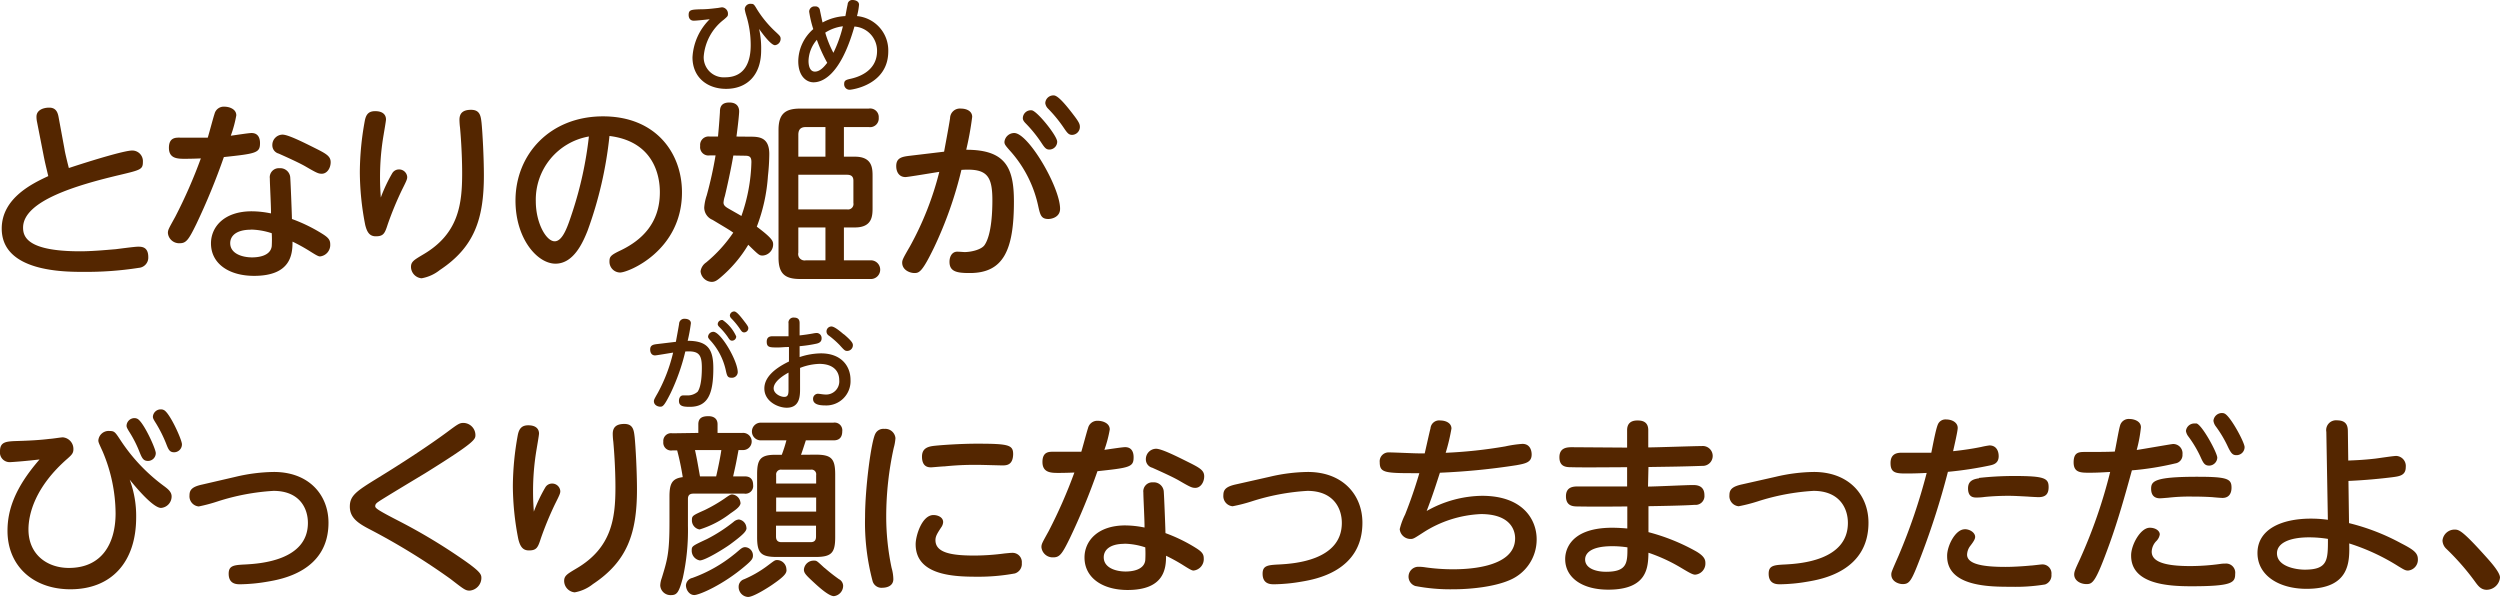 <svg xmlns="http://www.w3.org/2000/svg" width="389.97" height="93.12" viewBox="0 0 389.97 93.12">
  <defs>
    <style>
      .cls-1 {
        fill: #542600;
      }
    </style>
  </defs>
  <g id="レイヤー_2" data-name="レイヤー 2">
    <g id="レイヤー_1のコピー" data-name="レイヤー 1のコピー">
      <g id="txt_7">
        <path class="cls-1" d="M10.08,23.36c0,.15.36,1.71.66,2.85,4-1.32,8.73-2.73,9.87-2.73a1.66,1.66,0,0,1,1.68,1.77c0,1.17-.36,1.26-3.45,2C12.06,28.85,3.6,31.31,3.6,35.51c0,1.44.69,3.69,8.91,3.69,1.71,0,3.81-.18,5.55-.33.51-.06,2.94-.39,3.48-.39s1.59,0,1.59,1.62a1.6,1.6,0,0,1-1.47,1.68,53.3,53.3,0,0,1-8.61.63C10,42.41.27,42.41.27,35.66c0-4.8,4.89-7.08,7.26-8.19-.45-1.89-.51-2.1-.75-3.33l-1-5.1a4,4,0,0,1-.09-.84c0-1,1-1.41,2-1.41,1.14,0,1.35.9,1.47,1.59Z"/>
        <path class="cls-1" d="M30.63,34.94c-1.2,2.46-1.59,3-2.58,3a1.76,1.76,0,0,1-1.86-1.59c0-.51.15-.72,1.14-2.52a77.59,77.59,0,0,0,4-9.12c-1.38.06-2.37.06-2.43.06-1.17,0-2.55,0-2.55-1.71s1.17-1.59,1.83-1.59c.9,0,3.48,0,4.23,0,.18-.57.87-3.18,1.05-3.69A1.48,1.48,0,0,1,35,16.64c.75,0,1.86.36,1.86,1.35A18.61,18.61,0,0,1,36,21.17c.51-.06,2.76-.42,3.24-.42,1,0,1.32.75,1.32,1.56,0,1.53-.54,1.65-5.64,2.19A103,103,0,0,1,30.63,34.94Zm11.46-7.11a1.41,1.41,0,0,1,1.5-1.59,1.56,1.56,0,0,1,1.68,1.38c.06.72.24,5.25.27,6.54a24.91,24.91,0,0,1,4.83,2.37c.84.54,1.14.9,1.14,1.56A1.79,1.79,0,0,1,49.92,40c-.27,0-.63-.21-1.77-.93a28,28,0,0,0-2.52-1.38c0,1.92-.21,5.34-6,5.34-3.9,0-6.72-1.89-6.72-5.07,0-2.52,2-5,6.36-5a15.11,15.11,0,0,1,3,.33C42.3,32.45,42.09,28.67,42.09,27.83Zm-2.94,8c-2.34,0-3.24,1-3.24,2.1,0,1.65,1.89,2.22,3.42,2.22.87,0,2.88-.18,3.06-1.77a17.91,17.91,0,0,0,0-2A11.14,11.14,0,0,0,39.15,35.81Zm10-12.72c1.74.87,2.43,1.26,2.43,2.19s-.57,1.8-1.38,1.8c-.51,0-.75-.09-2.55-1.14-1.14-.66-3.6-1.74-4.17-2a1.34,1.34,0,0,1-1-1.29A1.62,1.62,0,0,1,44.07,21C44.91,21,47.13,22.1,49.11,23.09Z"/>
        <path class="cls-1" d="M61.2,27a1.21,1.21,0,0,1,1-.57,1.27,1.27,0,0,1,1.32,1.17c0,.33-.06.51-.81,2A51.24,51.24,0,0,0,60.48,35c-.45,1.41-.66,1.86-1.86,1.86-1,0-1.38-.69-1.65-1.77a43.5,43.5,0,0,1-.84-8.28,45.18,45.18,0,0,1,.78-8c.21-1.05.66-1.47,1.62-1.47,1.26,0,1.68.63,1.68,1.29,0,.27-.33,2.13-.36,2.34a38.83,38.83,0,0,0-.57,6.72c0,1.32.06,2.13.12,3.12A24.08,24.08,0,0,1,61.2,27Zm13.92-7.8c.15,1.5.36,5.34.36,8.16,0,6.87-1.53,11.22-6.87,14.76a6.32,6.32,0,0,1-2.85,1.29,1.81,1.81,0,0,1-1.65-1.77c0-.81.45-1.08,1.86-1.92,5.58-3.24,6.12-7.86,6.12-12.72,0-.42,0-3.39-.33-7.08a10.73,10.73,0,0,1-.09-1.23c0-1,.51-1.56,1.8-1.56C74.91,17.12,75,18.17,75.12,19.19Z"/>
        <path class="cls-1" d="M91.65,36c-.72,1.8-2.16,5.13-5,5.13s-6.24-3.9-6.24-9.84c0-7.23,5.4-13.14,13.65-13.14S106.38,23.87,106.38,30c0,9.09-8.34,12.51-9.66,12.51a1.68,1.68,0,0,1-1.65-1.74c0-.78.24-1,1.86-1.77,3.12-1.53,6-4.14,6-9,0-1.26-.12-7.83-7.86-8.79A61.48,61.48,0,0,1,91.65,36ZM83.58,31.4c0,3.39,1.62,6.24,2.94,6.24s2.1-2.55,2.76-4.53a58.42,58.42,0,0,0,2.58-11.82A10,10,0,0,0,83.58,31.4Z"/>
        <path class="cls-1" d="M116.91,21.32c1.38,0,3.09,0,3.09,2.7a32.7,32.7,0,0,1-.21,3.42,27,27,0,0,1-1.74,7.92c2.49,1.86,2.55,2.28,2.55,2.79A1.74,1.74,0,0,1,119,39.86c-.54,0-.57,0-2.28-1.68a20.29,20.29,0,0,1-4.29,5.07c-.69.6-1,.72-1.44.72a1.81,1.81,0,0,1-1.71-1.65,2,2,0,0,1,.87-1.38,22,22,0,0,0,4.23-4.65c-.54-.39-.81-.54-3.24-2a2.08,2.08,0,0,1-1.29-1.92,7.42,7.42,0,0,1,.39-1.89,61.71,61.71,0,0,0,1.38-6.24h-.9a1.3,1.3,0,0,1-1.5-1.47,1.32,1.32,0,0,1,1.5-1.47H112c.09-1,.18-1.92.3-3.81,0-.57.06-1.5,1.47-1.5s1.53,1,1.53,1.38-.15,1.92-.42,3.93Zm-2.52,2.94c-.39,2.28-1,5-1.32,6.33a4.22,4.22,0,0,0-.21,1c0,.36.18.57.6.84.6.36,1.59.9,2.19,1.26a27,27,0,0,0,1.56-8.4c0-.81-.27-1-1-1Zm17.25,16.35h4.08a1.46,1.46,0,1,1,0,2.91H124.8c-2.34,0-3.36-.81-3.36-3.33V20.27c0-2.46,1-3.33,3.36-3.33h10.71a1.34,1.34,0,0,1,1.56,1.44,1.35,1.35,0,0,1-1.56,1.44h-3.87v4.62h1.71c2.76,0,2.76,1.86,2.76,3.09v4.83c0,1.26,0,3.12-2.76,3.12h-1.71Zm-2.88-16.17V19.82H125.7c-.72,0-1.17.3-1.17,1.2v3.42Zm-4.23,2.82v5.4h7.59a.85.85,0,0,0,1-1V28.19c0-.57-.24-.93-1-.93Zm4.23,8.22h-4.23v3.93a1,1,0,0,0,1.17,1.2h3.06Z"/>
        <path class="cls-1" d="M147.27,23.66c.15-.84.75-4,.93-5.22a1.53,1.53,0,0,1,1.71-1.5c.81,0,1.74.36,1.74,1.29a48.14,48.14,0,0,1-.93,5.13c6.12,0,7.44,2.76,7.44,8.07,0,7.56-1.62,11.16-6.87,11.16-1.89,0-3.18-.15-3.18-1.74,0-.9.45-1.59,1.2-1.59.36,0,1,.06,1.14.06,1.08,0,2.64-.39,3.12-1.08,1.17-1.68,1.23-5.64,1.23-7,0-3.9-.9-5-4.83-4.74a61.46,61.46,0,0,1-4.26,12.09c-1.83,3.78-2.31,4-3.06,4s-1.92-.48-1.92-1.62c0-.39.12-.66,1.2-2.52a48.29,48.29,0,0,0,4.59-11.64c-.84.12-4.89.81-5.28.81-1,0-1.44-.81-1.44-1.71,0-1.32.93-1.47,2.19-1.62Zm18.09,8.91c0,1.29-1.29,1.59-1.83,1.59-1.08,0-1.26-.57-1.56-1.92a18.79,18.79,0,0,0-4.29-8.58c-.9-1-1-1.17-1-1.53a1.54,1.54,0,0,1,1.53-1.38C160.41,20.75,165.36,29.21,165.36,32.57Zm-.45-10.47a1.23,1.23,0,0,1-1.2,1.23c-.54,0-.75-.27-1.32-1.14A20.39,20.39,0,0,0,160,19.25c-.42-.42-.45-.66-.45-.84a1.25,1.25,0,0,1,1.41-1.2C161.82,17.36,164.91,21.2,164.91,22.1Zm2.46-4.29c1,1.29,1.08,1.59,1.08,2a1.25,1.25,0,0,1-1.2,1.23c-.54,0-.75-.27-1.32-1.11a21.15,21.15,0,0,0-2.46-3,1.48,1.48,0,0,1-.42-.84,1.26,1.26,0,0,1,1.41-1.2C165.12,15,166.29,16.4,167.37,17.81Z"/>
        <path class="cls-1" d="M21.24,80.7c0,7-3.87,11.22-10.26,11.22-5.79,0-9.81-3.63-9.81-9.12,0-3.15,1.08-6.63,5-11.13-2,.24-4.29.42-4.68.42A1.51,1.51,0,0,1,0,70.38c0-1.5,1-1.53,2.73-1.59,2-.06,3.54-.15,5-.33.33,0,1.77-.24,2.07-.24a1.81,1.81,0,0,1,1.65,1.86c0,.63-.3.9-.9,1.44C5.4,76,4.44,80.28,4.44,82.59c0,3.93,2.94,6,6.3,6,5.16,0,7.29-3.81,7.29-8.52a25,25,0,0,0-2-9.6c-.57-1.26-.69-1.47-.69-1.77a1.61,1.61,0,0,1,1.77-1.47c.81,0,.87.21,1.89,1.74a27.78,27.78,0,0,0,6.69,6.93c.51.39,1.08.84,1.08,1.53a1.79,1.79,0,0,1-1.65,1.8c-1.17,0-3.66-2.88-4.89-4.41A16.18,16.18,0,0,1,21.24,80.7Zm3.06-10a1.22,1.22,0,0,1-1.2,1.2c-.72,0-.93-.39-1.32-1.35a18.21,18.21,0,0,0-1.53-3.06c-.42-.66-.51-.87-.51-1.08A1.24,1.24,0,0,1,21,65.22a1,1,0,0,1,.39.09C22.32,65.67,24.3,70,24.3,70.68Zm4.08-1.38a1.23,1.23,0,0,1-1.2,1.23c-.72,0-.9-.39-1.29-1.41a20.78,20.78,0,0,0-1.53-3.06c-.36-.57-.51-.81-.51-1.08a1.22,1.22,0,0,1,1.29-1.14.83.83,0,0,1,.39.09C26.43,64.29,28.38,68.58,28.38,69.3Z"/>
        <path class="cls-1" d="M36.78,74.37a27.06,27.06,0,0,1,5.94-.75c5.49,0,8.52,3.6,8.52,7.92,0,7.56-7.35,8.82-9.45,9.18a26.77,26.77,0,0,1-4.32.42c-.54,0-1.8,0-1.8-1.65,0-1.29.84-1.35,2.58-1.44,2.19-.12,9.78-.57,9.78-6.48,0-2.34-1.35-5-5.37-5a35,35,0,0,0-8.73,1.65A25,25,0,0,1,31,79a1.59,1.59,0,0,1-1.44-1.74c0-.9.48-1.35,2-1.68Z"/>
        <path class="cls-1" d="M58.8,74.64c3.93-2.4,8-5.07,10.89-7.2,1.77-1.32,2-1.47,2.61-1.47a1.91,1.91,0,0,1,1.86,1.86c0,.72,0,1.11-7.86,6-1.14.69-6.66,4-7.23,4.41-.36.24-.54.42-.54.72s.36.6,3.63,2.28a88.67,88.67,0,0,1,9.48,5.64c3.36,2.28,3.45,2.7,3.45,3.3a2,2,0,0,1-1.83,1.95c-.66,0-.9-.21-3-1.83a104.55,104.55,0,0,0-12.54-7.71c-1.95-1-3.15-1.86-3.15-3.57S55.59,76.62,58.8,74.64Z"/>
        <path class="cls-1" d="M85.08,76a1.21,1.21,0,0,1,1-.57,1.27,1.27,0,0,1,1.32,1.17c0,.33-.06.51-.81,2A51.24,51.24,0,0,0,84.36,84c-.45,1.41-.66,1.86-1.86,1.86-1,0-1.38-.69-1.65-1.77A43.5,43.5,0,0,1,80,75.81a45.18,45.18,0,0,1,.78-8c.21-1,.66-1.47,1.62-1.47,1.26,0,1.68.63,1.68,1.29,0,.27-.33,2.13-.36,2.34a38.83,38.83,0,0,0-.57,6.72c0,1.32.06,2.13.12,3.12A24.08,24.08,0,0,1,85.08,76ZM99,68.19c.15,1.5.36,5.34.36,8.16,0,6.87-1.53,11.22-6.87,14.76a6.32,6.32,0,0,1-2.85,1.29A1.81,1.81,0,0,1,88,90.63c0-.81.45-1.08,1.86-1.92C95.43,85.47,96,80.85,96,76c0-.42,0-3.39-.33-7.08a10.73,10.73,0,0,1-.09-1.23c0-1,.51-1.56,1.8-1.56C98.79,66.12,98.88,67.17,99,68.19Z"/>
        <path class="cls-1" d="M108.93,67.53V66.18c0-1.11.81-1.26,1.59-1.26s1.41.36,1.41,1.26v1.35h3.87a1.34,1.34,0,1,1,0,2.67h-.6c-.36,1.92-.36,2-.84,4.11h1.83c.9,0,1.29.51,1.29,1.35A1.2,1.2,0,0,1,116.1,77h-7.95c-.72,0-.84.42-.84.84V82a34.18,34.18,0,0,1-.81,8.19c-.6,2.22-.9,2.64-1.83,2.64a1.6,1.6,0,0,1-1.68-1.5,3.78,3.78,0,0,1,.24-1.17c.87-2.85,1.2-3.9,1.2-8.67v-4c0-2,.36-2.85,2.07-3.06a40.51,40.51,0,0,0-.87-4.17h-.75a1.22,1.22,0,0,1-1.41-1.35,1.21,1.21,0,0,1,1.41-1.32Zm8.52,19.11c0,.48-.15.75-1.26,1.68-3.42,2.91-7.11,4.5-7.89,4.5S107,92,107,91.29a1.26,1.26,0,0,1,1-1.14,22.39,22.39,0,0,0,6.57-3.72c.18-.12.93-.81,1.11-.9a1,1,0,0,1,.51-.18A1.28,1.28,0,0,1,117.45,86.64Zm-1-4.32c0,.45-.21.87-2.58,2.61-.78.57-3.84,2.49-4.71,2.49a1.54,1.54,0,0,1-1.26-1.56c0-.66.06-.69,2.37-1.77a24.47,24.47,0,0,0,4.14-2.67,1.46,1.46,0,0,1,.84-.39A1.37,1.37,0,0,1,116.43,82.32Zm-.93-3.9c0,.57-.72,1.08-1.56,1.65a15.19,15.19,0,0,1-4.83,2.52,1.43,1.43,0,0,1-1.2-1.47c0-.66.12-.72,2-1.56a24,24,0,0,0,3.06-1.77c.84-.6,1-.66,1.23-.66A1.41,1.41,0,0,1,115.5,78.42Zm-7.11-8.22c.33,1.5.36,1.77.78,4.11h2.52c.45-1.92.75-3.63.81-4.11Zm14.28,18.66c0,.45-.09.87-2,2.19-.57.42-3.12,2.07-4,2.07a1.56,1.56,0,0,1-1.47-1.62,1.21,1.21,0,0,1,.84-1.14,17.42,17.42,0,0,0,3.51-2c1.14-.84,1.26-1,1.65-1A1.48,1.48,0,0,1,122.67,88.86Zm4.53-17.94c2.46,0,3.06.6,3.06,3.09v9.78c0,2.46-.57,3.09-3.09,3.09h-6c-2.49,0-3.09-.6-3.09-3.09V74c0-2.31.48-3.06,2.85-3.06h1a22,22,0,0,0,.72-2.25h-4a1.38,1.38,0,1,1,0-2.76H130a1.2,1.2,0,0,1,1.38,1.35c0,1.38-1,1.41-1.38,1.41H125.7c-.39,1.2-.45,1.41-.75,2.25Zm-6.15,4.5h6.24V74.1a.73.73,0,0,0-.84-.84h-4.56a.75.75,0,0,0-.84.84Zm6.24,2.19h-6.24V79.8h6.24ZM121.05,82V83.7c0,.54.24.87.84.87h4.56c.6,0,.84-.3.84-.87V82Zm7.56,6.57a28.52,28.52,0,0,0,2.25,1.77,1.21,1.21,0,0,1,.66,1,1.63,1.63,0,0,1-1.44,1.65c-.87,0-2.61-1.65-3.51-2.49s-1.17-1.17-1.17-1.65A1.53,1.53,0,0,1,127,87.45C127.41,87.45,127.44,87.51,128.61,88.59Z"/>
        <path class="cls-1" d="M136.53,67.68a1.4,1.4,0,0,1,1.41-.78,1.6,1.6,0,0,1,1.74,1.44,7.38,7.38,0,0,1-.27,1.53,50.08,50.08,0,0,0-1.17,10.62,38.63,38.63,0,0,0,.84,8.1,6.64,6.64,0,0,1,.27,1.74c0,1.2-1.23,1.35-1.68,1.35a1.44,1.44,0,0,1-1.56-1.05,35.51,35.51,0,0,1-1.17-10C134.94,76.2,135.87,69,136.53,67.68Zm9.09,12.66c.6,0,1.5.3,1.5,1.11a1.57,1.57,0,0,1-.3.81c-.66,1-.9,1.41-.9,2,0,2,2.58,2.4,6.09,2.4a37,37,0,0,0,4.71-.33c.66-.06.87-.09,1.11-.09a1.45,1.45,0,0,1,1.56,1.59,1.55,1.55,0,0,1-1.08,1.62,31.29,31.29,0,0,1-6.09.51c-3.84,0-9.39-.36-9.39-5.07C142.83,83.61,143.79,80.34,145.62,80.34Zm10.71-7.74c-.21,0-3.3-.09-3.93-.09-1.05,0-2.7,0-5.07.24-.33,0-1.92.15-2.07.15-.39,0-1.44,0-1.44-1.68,0-1.23.84-1.53,1.71-1.65s4.2-.36,6.81-.36c5,0,5.7.18,5.7,1.65C158,72.57,157,72.6,156.33,72.6Z"/>
        <path class="cls-1" d="M166.89,83.94c-1.2,2.46-1.59,3-2.58,3a1.76,1.76,0,0,1-1.86-1.59c0-.51.15-.72,1.14-2.52a77.59,77.59,0,0,0,4-9.12c-1.38.06-2.37.06-2.43.06-1.17,0-2.55,0-2.55-1.71s1.17-1.59,1.83-1.59c.9,0,3.48,0,4.23,0,.18-.57.87-3.18,1.05-3.69a1.48,1.48,0,0,1,1.53-1.14c.75,0,1.86.36,1.86,1.35a18.61,18.61,0,0,1-.84,3.18c.51-.06,2.76-.42,3.24-.42,1,0,1.32.75,1.32,1.56,0,1.53-.54,1.65-5.64,2.19A103,103,0,0,1,166.89,83.94Zm11.46-7.11a1.41,1.41,0,0,1,1.5-1.59,1.56,1.56,0,0,1,1.68,1.38c.06.72.24,5.25.27,6.54a24.91,24.91,0,0,1,4.83,2.37c.84.54,1.14.9,1.14,1.56A1.79,1.79,0,0,1,186.18,89c-.27,0-.63-.21-1.77-.93a28,28,0,0,0-2.52-1.38c0,1.92-.21,5.34-6,5.34-3.9,0-6.72-1.89-6.72-5.07,0-2.52,2-5,6.36-5a15.11,15.11,0,0,1,3,.33C178.56,81.45,178.35,77.67,178.35,76.83Zm-2.94,8c-2.34,0-3.24,1-3.24,2.1,0,1.65,1.89,2.22,3.42,2.22.87,0,2.88-.18,3.06-1.77a17.91,17.91,0,0,0,0-2A11.14,11.14,0,0,0,175.41,84.81Zm10-12.72c1.74.87,2.43,1.26,2.43,2.19s-.57,1.8-1.38,1.8c-.51,0-.75-.09-2.55-1.14-1.14-.66-3.6-1.74-4.17-2a1.34,1.34,0,0,1-1-1.29A1.62,1.62,0,0,1,180.33,70C181.17,70,183.39,71.1,185.37,72.09Z"/>
        <path class="cls-1" d="M198.06,74.37a27.06,27.06,0,0,1,5.94-.75c5.49,0,8.52,3.6,8.52,7.92,0,7.56-7.35,8.82-9.45,9.18a26.77,26.77,0,0,1-4.32.42c-.54,0-1.8,0-1.8-1.65,0-1.29.84-1.35,2.58-1.44,2.19-.12,9.78-.57,9.78-6.48,0-2.34-1.35-5-5.37-5a35,35,0,0,0-8.73,1.65,25,25,0,0,1-2.94.75,1.59,1.59,0,0,1-1.44-1.74c0-.9.48-1.35,2-1.68Z"/>
        <path class="cls-1" d="M222.54,79.71a17.92,17.92,0,0,1,8.64-2.37c6.42,0,8.52,3.75,8.52,6.78a6.86,6.86,0,0,1-4.26,6.39c-2.31,1-5.91,1.41-8.73,1.41a28.73,28.73,0,0,1-5.94-.51,1.54,1.54,0,0,1,.42-3,6.81,6.81,0,0,1,1.17.09,30.49,30.49,0,0,0,4.23.3c1.5,0,9.75,0,9.75-4.83,0-1.38-.84-3.78-5.34-3.78a18,18,0,0,0-9,2.88c-1.35.87-1.53,1-1.92,1a1.69,1.69,0,0,1-1.74-1.53,10.53,10.53,0,0,1,.84-2.28c.33-.84,1.26-3.18,2.22-6.45-5.34,0-6.18,0-6.18-1.71a1.39,1.39,0,0,1,1.47-1.53c.72,0,3.87.15,4.5.15h1.05c.15-.63.75-3.36.9-3.9a1.35,1.35,0,0,1,1.53-1.23c.84,0,1.74.39,1.74,1.26a30.58,30.58,0,0,1-.9,3.78,73,73,0,0,0,9.3-1,18.13,18.13,0,0,1,2.67-.39c1.44,0,1.44,1.5,1.44,1.65,0,1.2-.87,1.41-2.4,1.68a106.17,106.17,0,0,1-11.91,1.17C224.16,75.09,223.59,77,222.54,79.71Z"/>
        <path class="cls-1" d="M257.07,75.9c1.11,0,6-.24,7-.24.48,0,1.8,0,1.8,1.59a1.38,1.38,0,0,1-1.53,1.5c-1.68.12-5.37.18-7.2.21l0,4.05a31.24,31.24,0,0,1,7.44,3c1.23.72,1.44,1.26,1.44,1.8a1.74,1.74,0,0,1-1.59,1.83c-.39,0-.87-.27-2.37-1.17a26.14,26.14,0,0,0-4.92-2.25c-.06,2.19-.09,5.76-6.27,5.76-4.14,0-6.72-1.92-6.72-4.77,0-.51,0-4.89,7.35-4.89.72,0,1.74.06,2.34.12V79c-5.73.06-7.5,0-7.77,0-.75,0-1.8-.09-1.8-1.59s1.2-1.53,1.89-1.53c1.2,0,6.57,0,7.65,0l0-3c-2.16,0-6.69.06-8.7,0-.81,0-1.86-.06-1.86-1.56s1.2-1.56,1.95-1.56l8.61.06,0-2.73c0-.75.33-1.5,1.59-1.5.48,0,1.71,0,1.71,1.5v2.7c1.32,0,7.14-.21,8.34-.21a1.55,1.55,0,1,1,.09,3.09c-3.51.12-4.56.12-8.4.18Zm-5.58,9.3c-3.57,0-4.23,1.26-4.23,2.07,0,1.38,1.65,1.92,3.27,1.92,3.33,0,3.33-1.44,3.33-3.81A15.66,15.66,0,0,0,251.49,85.2Z"/>
        <path class="cls-1" d="M277,74.37a27.06,27.06,0,0,1,5.94-.75c5.49,0,8.52,3.6,8.52,7.92,0,7.56-7.35,8.82-9.45,9.18a26.77,26.77,0,0,1-4.32.42c-.54,0-1.8,0-1.8-1.65,0-1.29.84-1.35,2.58-1.44,2.19-.12,9.78-.57,9.78-6.48,0-2.34-1.35-5-5.37-5a35,35,0,0,0-8.73,1.65,25,25,0,0,1-2.94.75,1.59,1.59,0,0,1-1.44-1.74c0-.9.48-1.35,2-1.68Z"/>
        <path class="cls-1" d="M299.73,86.55c-1.53,4-1.8,4.56-2.94,4.56-.6,0-1.77-.39-1.77-1.5,0-.36.09-.54,1.14-2.94a90.64,90.64,0,0,0,4.38-12.9c-1.62.09-2.94.09-3.24.09-1.59,0-2.4-.12-2.4-1.62,0-1.11.57-1.62,1.68-1.62.9,0,3.93,0,4.68,0,.15-.69.66-3.51,1-4.35a1.28,1.28,0,0,1,1.32-.84c.93,0,1.8.48,1.8,1.32,0,.51-.54,2.82-.72,3.63,1.71-.18,3.21-.42,4.38-.66a12.47,12.47,0,0,1,1.29-.24c1.11,0,1.44.93,1.44,1.68,0,1.11-.81,1.32-1.35,1.44a57,57,0,0,1-6.57,1A121.34,121.34,0,0,1,299.73,86.55Zm6.75-4c.81,0,1.62.54,1.62,1.2,0,.33-.24.72-.72,1.35a2.41,2.41,0,0,0-.54,1.41c0,1.56,2.7,1.92,6,1.92,1.32,0,3-.12,3.93-.21.27,0,1.56-.18,1.83-.18A1.41,1.41,0,0,1,320,89.61,1.5,1.5,0,0,1,319,91.17a28.36,28.36,0,0,1-5.34.36c-3.24,0-9.93,0-9.93-4.77C303.69,85.2,305,82.56,306.48,82.56Zm2.22-8a49.73,49.73,0,0,1,5.55-.3c4.71,0,5.31.36,5.31,1.74,0,1.08-.48,1.56-1.59,1.56-.12,0-1.38-.06-1.65-.09-1.2-.06-2.19-.12-3-.12-1.23,0-2.58.06-3.75.18a9.56,9.56,0,0,1-1.2.09c-.48,0-1.38,0-1.38-1.44C307,75.15,307.59,74.76,308.7,74.61Z"/>
        <path class="cls-1" d="M329.1,84.72c-2.19,6.06-2.64,6.39-3.63,6.39s-1.92-.57-1.92-1.5c0-.45.18-.84.93-2.46a79.06,79.06,0,0,0,4.68-13.53c-1.17.06-2,.12-3.21.12-1.38,0-2.49,0-2.49-1.62s.87-1.62,1.83-1.62c1.59,0,3.36,0,4.59-.06.15-.63.63-3.45.81-4a1.4,1.4,0,0,1,1.53-1.08c.6,0,1.74.3,1.74,1.29a21.68,21.68,0,0,1-.66,3.54c.9-.12,5.43-.93,5.67-.93a1.45,1.45,0,0,1,1.47,1.62,1.32,1.32,0,0,1-1.14,1.41,45.32,45.32,0,0,1-6.75,1.08C331.38,77.64,330.39,81.12,329.1,84.72Zm6.24-2.4c.9,0,1.56.48,1.56,1.05a1.88,1.88,0,0,1-.51,1,2.49,2.49,0,0,0-.75,1.68c0,1.53,1.89,2.25,6,2.25a34.61,34.61,0,0,0,4.68-.33,5,5,0,0,1,.81-.06,1.43,1.43,0,0,1,1.53,1.62c0,1.38-.51,1.92-6.87,1.92-3.69,0-9.36-.36-9.36-4.77C332.4,85.05,333.87,82.32,335.34,82.32Zm7.44-7.95c4.71,0,5.31.33,5.31,1.71,0,.75-.3,1.59-1.41,1.59-.27,0-1.35-.09-1.59-.12-1-.06-2-.09-3.09-.09a29.5,29.5,0,0,0-3.81.18c-.75.06-1.08.09-1.26.09-.69,0-1.38-.3-1.38-1.5S336.15,74.37,342.78,74.37Zm3.09-3a1.29,1.29,0,0,1-1.26,1.26c-.72,0-.93-.42-1.35-1.35a17.79,17.79,0,0,0-1.89-3.18,1.91,1.91,0,0,1-.39-.87,1.31,1.31,0,0,1,1.38-1.17,1.38,1.38,0,0,1,.3,0C343.59,66.42,345.87,70.65,345.87,71.4Zm4.26-1.65A1.26,1.26,0,0,1,348.87,71c-.54,0-.81-.18-1.35-1.32a18.16,18.16,0,0,0-1.89-3.18,1.86,1.86,0,0,1-.36-.87,1.33,1.33,0,0,1,1.38-1.2.72.72,0,0,1,.3.06C347.85,64.77,350.13,69,350.13,69.75Z"/>
        <path class="cls-1" d="M366.42,81.6a33.81,33.81,0,0,1,8.13,3.15c1.95,1,2.61,1.5,2.61,2.49A1.69,1.69,0,0,1,375.63,89c-.45,0-.69-.18-1.5-.66a32.91,32.91,0,0,0-7.68-3.57c.06,2.76.18,7.08-6.66,7.08-4.32,0-7.65-2.1-7.65-5.58,0-3.69,3.72-5.37,8.34-5.37a19.19,19.19,0,0,1,2.64.18l-.24-13.71a1.53,1.53,0,0,1,1.68-1.8c1.56,0,1.68,1,1.68,1.77l.06,4.5c1.53-.06,2.61-.12,4.2-.3.51-.06,2.82-.42,3.3-.42a1.57,1.57,0,0,1,1.47,1.74c0,1.32-1,1.44-2.16,1.59-1.71.21-4.05.45-6.78.57Zm-6.24,2.22c-3,0-5,.87-5,2.49,0,2.07,3,2.55,4.32,2.55,3.63,0,3.63-1.5,3.63-4.8A18.7,18.7,0,0,0,360.18,83.82Z"/>
        <path class="cls-1" d="M387.9,92c-.93,0-1.38-.66-1.86-1.32a38.38,38.38,0,0,0-4.44-5.07,1.86,1.86,0,0,1-.6-1.29,1.89,1.89,0,0,1,1.86-1.71c.66,0,1.11,0,4.71,4,.84.93,2.4,2.64,2.4,3.48A2.11,2.11,0,0,1,387.9,92Z"/>
        <path class="cls-1" d="M118.73,7.86c0,3.9-2.24,6-5.47,6-2.92,0-5.24-1.77-5.24-4.92A9,9,0,0,1,110.71,3c-1.17.13-2.19.23-2.49.23-.5,0-.8-.34-.8-.9,0-.8.41-.83,1.8-.88,1.06,0,1.81-.1,2.6-.19.13,0,.7-.12.83-.12a1,1,0,0,1,.9,1.08c0,.28-.07.35-.64.84a8.06,8.06,0,0,0-3.14,5.77,3.12,3.12,0,0,0,3.33,3.23c3.26,0,4-2.66,4-5a15.55,15.55,0,0,0-.69-4.63,7,7,0,0,1-.24-1,.88.88,0,0,1,1-.83c.38,0,.46.08.91.85a17,17,0,0,0,3,3.6c.53.5.69.64.69,1a1,1,0,0,1-.88,1c-.61,0-1.89-1.7-2.48-2.54A13.8,13.8,0,0,1,118.73,7.86Z"/>
        <path class="cls-1" d="M126.89,12.84c-1.07,0-2.37-.92-2.37-3.3a6.73,6.73,0,0,1,2.34-5,17.09,17.09,0,0,1-.64-2.72.83.83,0,0,1,.92-.82.68.68,0,0,1,.76.62c.06.26.33,1.61.41,1.89a8.12,8.12,0,0,1,3.56-1c.08-.42.22-1.23.35-1.81A.72.72,0,0,1,133,0c.32,0,1,.14,1,.74a10.19,10.19,0,0,1-.32,1.77A5.37,5.37,0,0,1,138.56,8c0,5.31-5.78,6-6,6a.85.85,0,0,1-.88-.91c0-.54.28-.64,1-.8.85-.19,4.13-1,4.13-4.34a3.78,3.78,0,0,0-3.53-3.81C131,12.18,128,12.84,126.89,12.84Zm.53-6.63a5.22,5.22,0,0,0-1.3,3.31c0,.48.1,1.65,1,1.65s1.61-1,1.92-1.37A23.32,23.32,0,0,1,127.42,6.21Zm1.31-1.12A16.11,16.11,0,0,0,130,8.24a19.93,19.93,0,0,0,1.48-4.14A6.53,6.53,0,0,0,128.73,5.09Z"/>
        <path class="cls-1" d="M105.43,53.32c.08-.45.4-2.15.5-2.79a.81.81,0,0,1,.91-.8c.43,0,.93.19.93.69a25.14,25.14,0,0,1-.5,2.74c3.27,0,4,1.47,4,4.3,0,4-.86,6-3.66,6-1,0-1.7-.08-1.7-.93,0-.48.24-.85.64-.85l.61,0a2.36,2.36,0,0,0,1.66-.57c.63-.9.66-3,.66-3.75,0-2.08-.48-2.67-2.58-2.53a32.24,32.24,0,0,1-2.27,6.45c-1,2-1.23,2.16-1.63,2.16s-1-.25-1-.86c0-.21.07-.35.64-1.35A25.24,25.24,0,0,0,105,55c-.45.07-2.61.44-2.82.44-.54,0-.76-.44-.76-.92,0-.7.49-.78,1.17-.86Zm9.65,4.75a.9.9,0,0,1-1,.85c-.58,0-.67-.31-.83-1A10.15,10.15,0,0,0,111,53.32c-.48-.52-.55-.63-.55-.82a.83.83,0,0,1,.82-.74C112.44,51.76,115.08,56.28,115.08,58.07Zm-.24-5.59a.65.65,0,0,1-.64.66c-.28,0-.4-.14-.7-.61A11.28,11.28,0,0,0,112.2,51c-.22-.22-.24-.35-.24-.44a.67.67,0,0,1,.76-.64A6.12,6.12,0,0,1,114.84,52.48Zm1.32-2.28c.53.68.57.84.57,1a.66.66,0,0,1-.64.65c-.29,0-.4-.14-.7-.59a11.94,11.94,0,0,0-1.31-1.59.76.76,0,0,1-.23-.44.67.67,0,0,1,.75-.64C115,48.69,115.58,49.44,116.16,50.2Z"/>
        <path class="cls-1" d="M123,50.45a.78.78,0,0,1,.87-.91c.86,0,.86.62.86.91v1.87c.79-.09,1.28-.16,2.07-.3a3.85,3.85,0,0,1,.6-.08.79.79,0,0,1,.76.85c0,.53-.39.72-.76.81a20.4,20.4,0,0,1-2.67.4v1.7a10.87,10.87,0,0,1,3.33-.58c3.23,0,4.61,2.05,4.61,4.12a3.79,3.79,0,0,1-4,4c-.84,0-1.84-.15-1.84-1a.78.78,0,0,1,.72-.82c.27,0,.81.11,1.05.11a2.06,2.06,0,0,0,2.31-2.26c0-1.28-.82-2.51-3.11-2.51a8.91,8.91,0,0,0-3,.63v3.21c0,1.09,0,3-2.08,3-1.38,0-3.49-1-3.49-3,0-1.59,1.33-3,3.84-4.21V54.13c-.85,0-1.12.07-1.73.07-1.26,0-1.74,0-1.74-.9,0-.67.4-.85.91-.85H123Zm0,7.67c-.38.21-2.32,1.26-2.32,2.46,0,.79,1,1.33,1.66,1.33s.66-.56.66-1.29Zm8.61-6c1.43,1.21,1.43,1.5,1.43,1.76a.89.89,0,0,1-.88.86c-.34,0-.44-.08-1.2-.93a14,14,0,0,0-1.64-1.44.77.77,0,0,1,.44-1.44C130.17,51,130.75,51.41,131.61,52.15Z"/>
      </g>
    </g>
  </g>
</svg>
